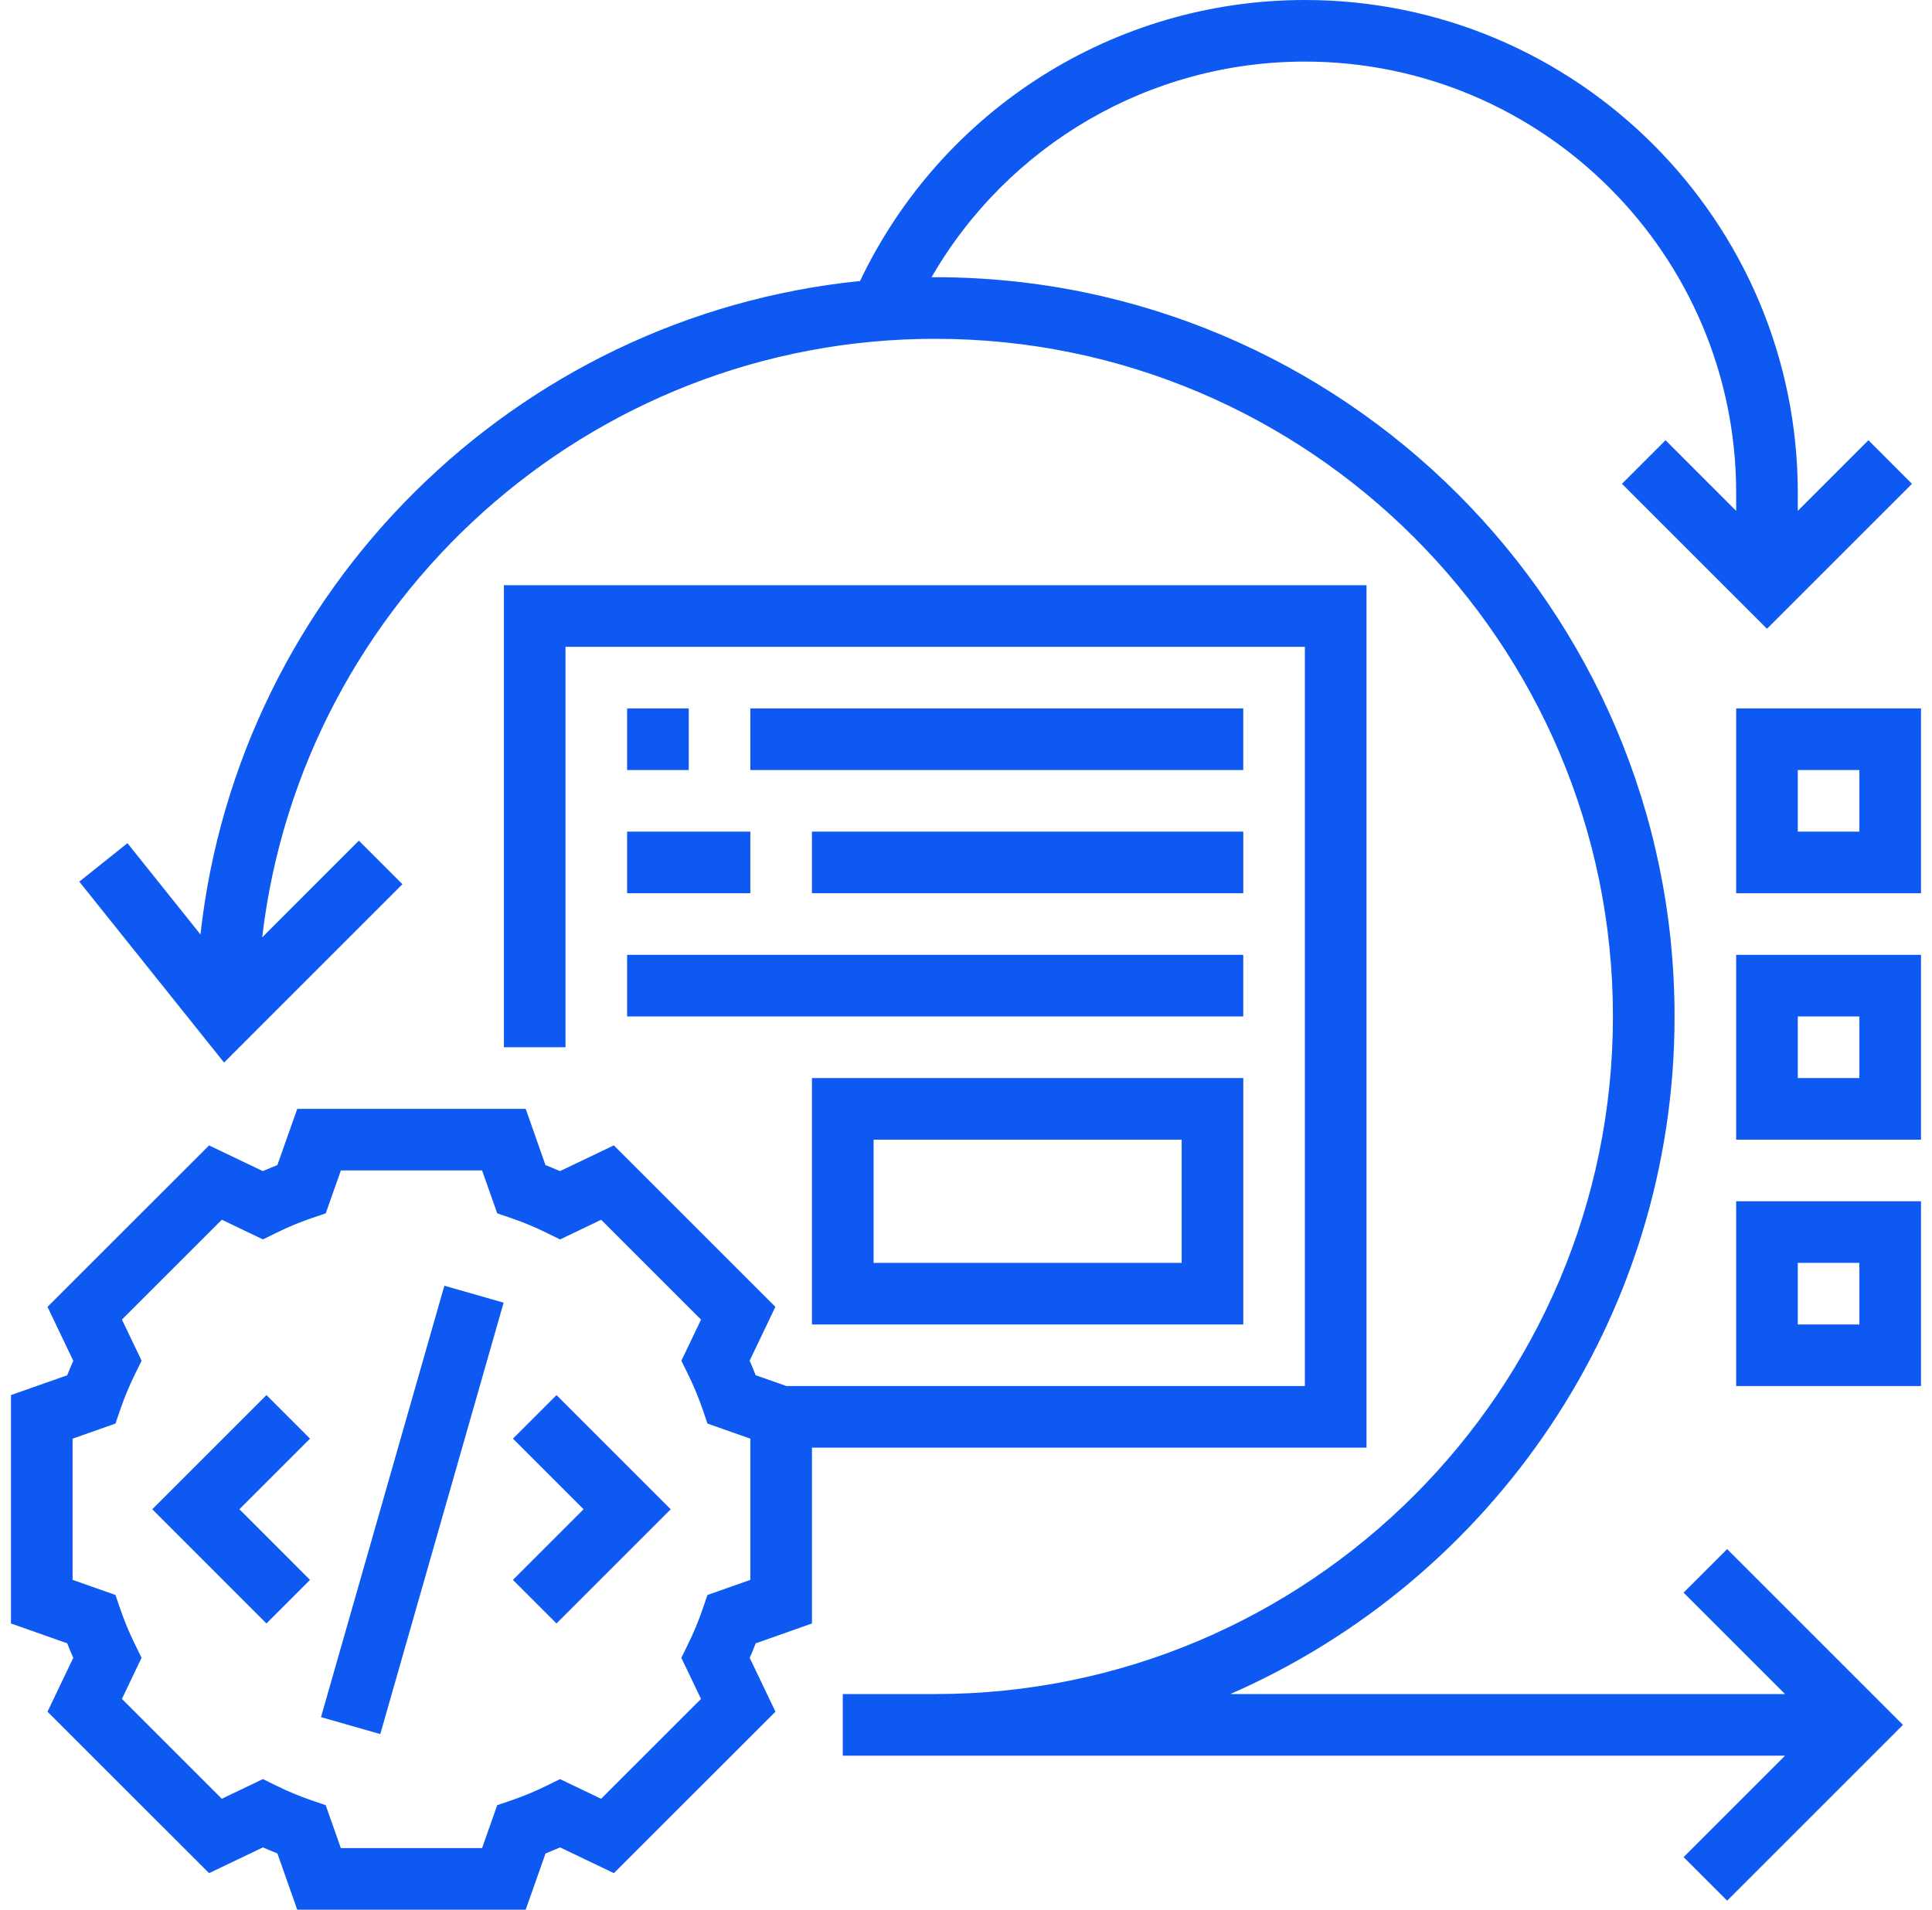 <svg xmlns="http://www.w3.org/2000/svg" width="88" height="87" viewBox="0 0 88 87" fill="none"><g clip-path="url(#clip0_730_5672)"><path d="M36.984 73.961V65.951H62.242V26.661H22.952V47.709H25.758V29.468H59.435V63.145H35.821L34.42 62.651C34.333 62.429 34.242 62.209 34.145 61.99L35.318 59.536L27.96 52.18L25.507 53.353C25.287 53.257 25.066 53.164 24.846 53.078L23.945 50.516H13.539L12.634 53.078C12.413 53.165 12.193 53.257 11.973 53.353L9.523 52.182L2.164 59.537L3.337 61.992C3.24 62.209 3.149 62.431 3.062 62.653L0.5 63.555V73.961L3.062 74.865C3.149 75.087 3.24 75.307 3.337 75.526L2.164 77.98L9.523 85.336L11.976 84.162C12.196 84.259 12.416 84.352 12.636 84.438L13.539 87H23.944L24.849 84.438C25.069 84.351 25.289 84.259 25.51 84.162L27.962 85.336L35.321 77.98L34.148 75.526C34.245 75.308 34.336 75.087 34.423 74.865L36.984 73.961ZM34.177 71.974L32.224 72.663L32.004 73.306C31.819 73.846 31.594 74.388 31.334 74.914L31.034 75.526L31.93 77.399L27.38 81.948L25.508 81.052L24.898 81.352C24.363 81.614 23.823 81.839 23.29 82.021L22.647 82.24L21.958 84.193H15.524L14.835 82.239L14.193 82.02C13.659 81.837 13.119 81.613 12.585 81.35L11.974 81.05L10.102 81.947L5.553 77.398L6.448 75.524L6.148 74.912C5.888 74.386 5.664 73.845 5.479 73.304L5.258 72.662L3.306 71.974V65.542L5.26 64.853L5.48 64.21C5.665 63.67 5.89 63.128 6.149 62.602L6.45 61.99L5.554 60.117L10.104 55.568L11.976 56.464L12.586 56.164C13.121 55.902 13.661 55.677 14.194 55.495L14.837 55.276L15.526 53.322H21.959L22.648 55.277L23.291 55.496C23.824 55.678 24.365 55.903 24.899 56.165L25.51 56.466L27.382 55.569L31.931 60.118L31.036 61.992L31.336 62.603C31.596 63.13 31.82 63.671 32.005 64.212L32.225 64.854L34.177 65.542V71.974Z" fill="#0E59F2"></path><path d="M14.621 78.228L20.24 58.574L22.939 59.346L17.321 79L14.621 78.228Z" fill="#0E59F2"></path><path d="M23.363 65.541L26.581 68.758L23.363 71.976L25.347 73.96L30.549 68.758L25.347 63.557L23.363 65.541Z" fill="#0E59F2"></path><path d="M12.137 63.557L6.936 68.758L12.137 73.96L14.121 71.976L10.904 68.758L14.121 65.541L12.137 63.557Z" fill="#0E59F2"></path><path d="M76.685 72.557L81.306 77.177H56.036C67.934 71.977 76.274 60.1 76.274 46.306C76.274 27.738 61.165 12.629 42.596 12.629C42.54 12.629 42.485 12.633 42.429 12.633C45.911 6.602 52.354 2.806 59.435 2.806C70.268 2.806 79.08 11.619 79.08 22.452V23.274L75.863 20.056L73.878 22.041L80.483 28.645L87.088 22.041L85.104 20.056L81.887 23.274V22.452C81.887 10.072 71.814 0 59.435 0C50.743 0 42.891 5.003 39.174 12.802C23.437 14.397 10.871 26.876 9.131 42.571L5.805 38.413L3.613 40.166L10.206 48.407L18.33 40.282L16.346 38.298L11.943 42.702C13.735 27.373 26.795 15.435 42.596 15.435C59.619 15.435 73.467 29.284 73.467 46.306C73.467 63.329 59.619 77.177 42.596 77.177H38.387V79.984H81.306L76.685 84.605L78.669 86.589L86.677 78.581L78.669 70.572L76.685 72.557Z" fill="#0E59F2"></path><path d="M79.08 32.274V40.694H87.499V32.274H79.08ZM84.693 37.887H81.886V35.081H84.693V37.887Z" fill="#0E59F2"></path><path d="M79.08 51.919H87.499V43.5H79.08V51.919ZM81.886 46.306H84.693V49.113H81.886V46.306Z" fill="#0E59F2"></path><path d="M79.08 63.145H87.499V54.726H79.08V63.145ZM81.886 57.532H84.693V60.339H81.886V57.532Z" fill="#0E59F2"></path><path d="M28.564 32.274H31.371V35.081H28.564V32.274Z" fill="#0E59F2"></path><path d="M34.178 32.274H56.629V35.081H34.178V32.274Z" fill="#0E59F2"></path><path d="M36.984 37.887H56.63V40.693H36.984V37.887Z" fill="#0E59F2"></path><path d="M28.564 37.887H34.177V40.693H28.564V37.887Z" fill="#0E59F2"></path><path d="M28.564 43.5H56.629V46.306H28.564V43.5Z" fill="#0E59F2"></path><path d="M56.63 60.339V49.113H36.984V60.339H56.63ZM39.791 51.92H53.823V57.533H39.791V51.92Z" fill="#0E59F2"></path></g><defs><clipPath id="clip0_730_5672"><rect width="87" height="87" fill="white" transform="translate(0.5)"></rect></clipPath></defs></svg>